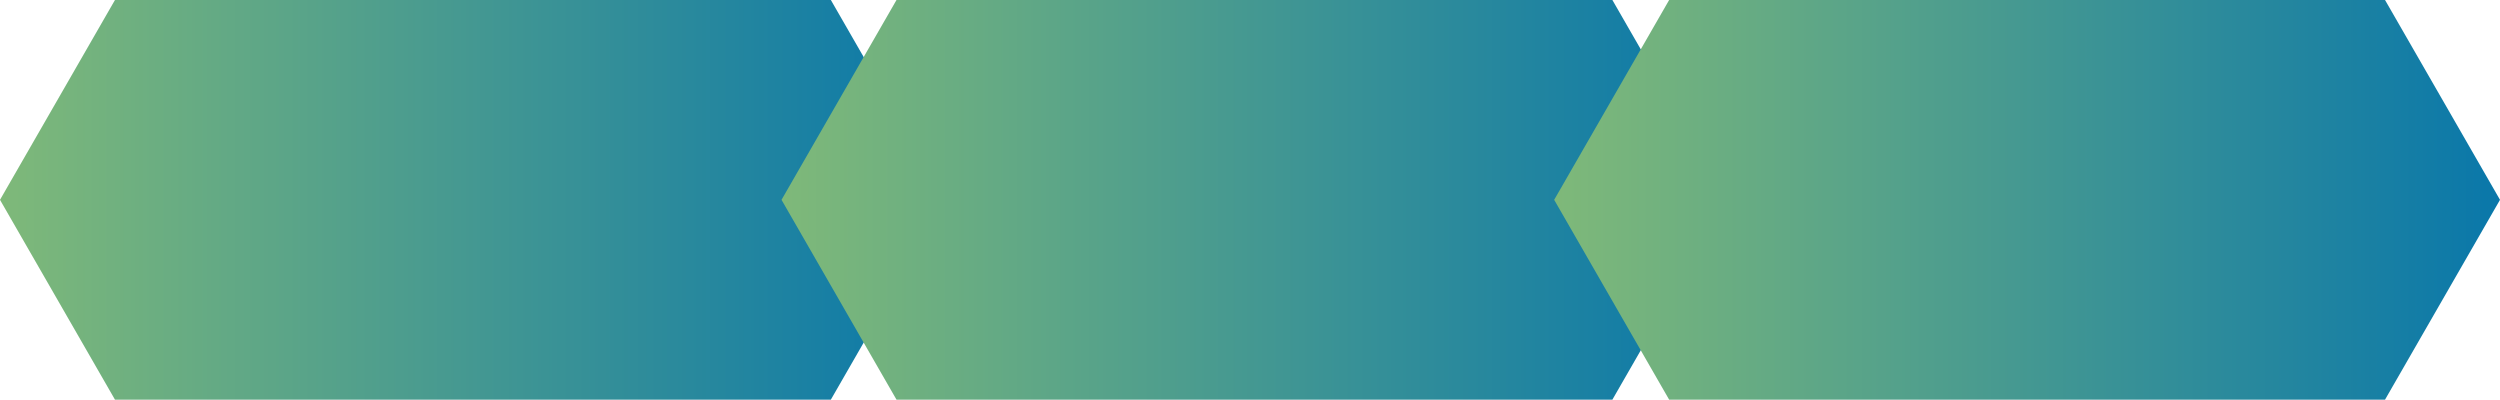 <svg xmlns="http://www.w3.org/2000/svg" xmlns:xlink="http://www.w3.org/1999/xlink" width="563" height="90" viewBox="0 0 563 90">
  <defs>
    <linearGradient id="linear-gradient" y1="0.5" x2="1" y2="0.5" gradientUnits="objectBoundingBox">
      <stop offset="0" stop-color="#7fb979"/>
      <stop offset="1" stop-color="#0977aa"/>
    </linearGradient>
  </defs>
  <g id="mv_bg_text2" transform="translate(-410 -527)">
    <path id="合体_51" data-name="合体 51" d="M140,90H25.891L0,45,25.891,0H187.109L213,45,187.109,90Z" transform="translate(410 527)" fill="url(#linear-gradient)" style="mix-blend-mode: multiply;isolation: isolate"/>
    <path id="合体_110" data-name="合体 110" d="M140,90H25.891L0,45,25.891,0H187.109L213,45,187.109,90Z" transform="translate(586 527)" fill="url(#linear-gradient)" style="mix-blend-mode: multiply;isolation: isolate"/>
    <path id="合体_111" data-name="合体 111" d="M140,90H25.891L0,45,25.891,0H187.109L213,45,187.109,90Z" transform="translate(760 527)" fill="url(#linear-gradient)" style="mix-blend-mode: multiply;isolation: isolate"/>
  </g>
</svg>
